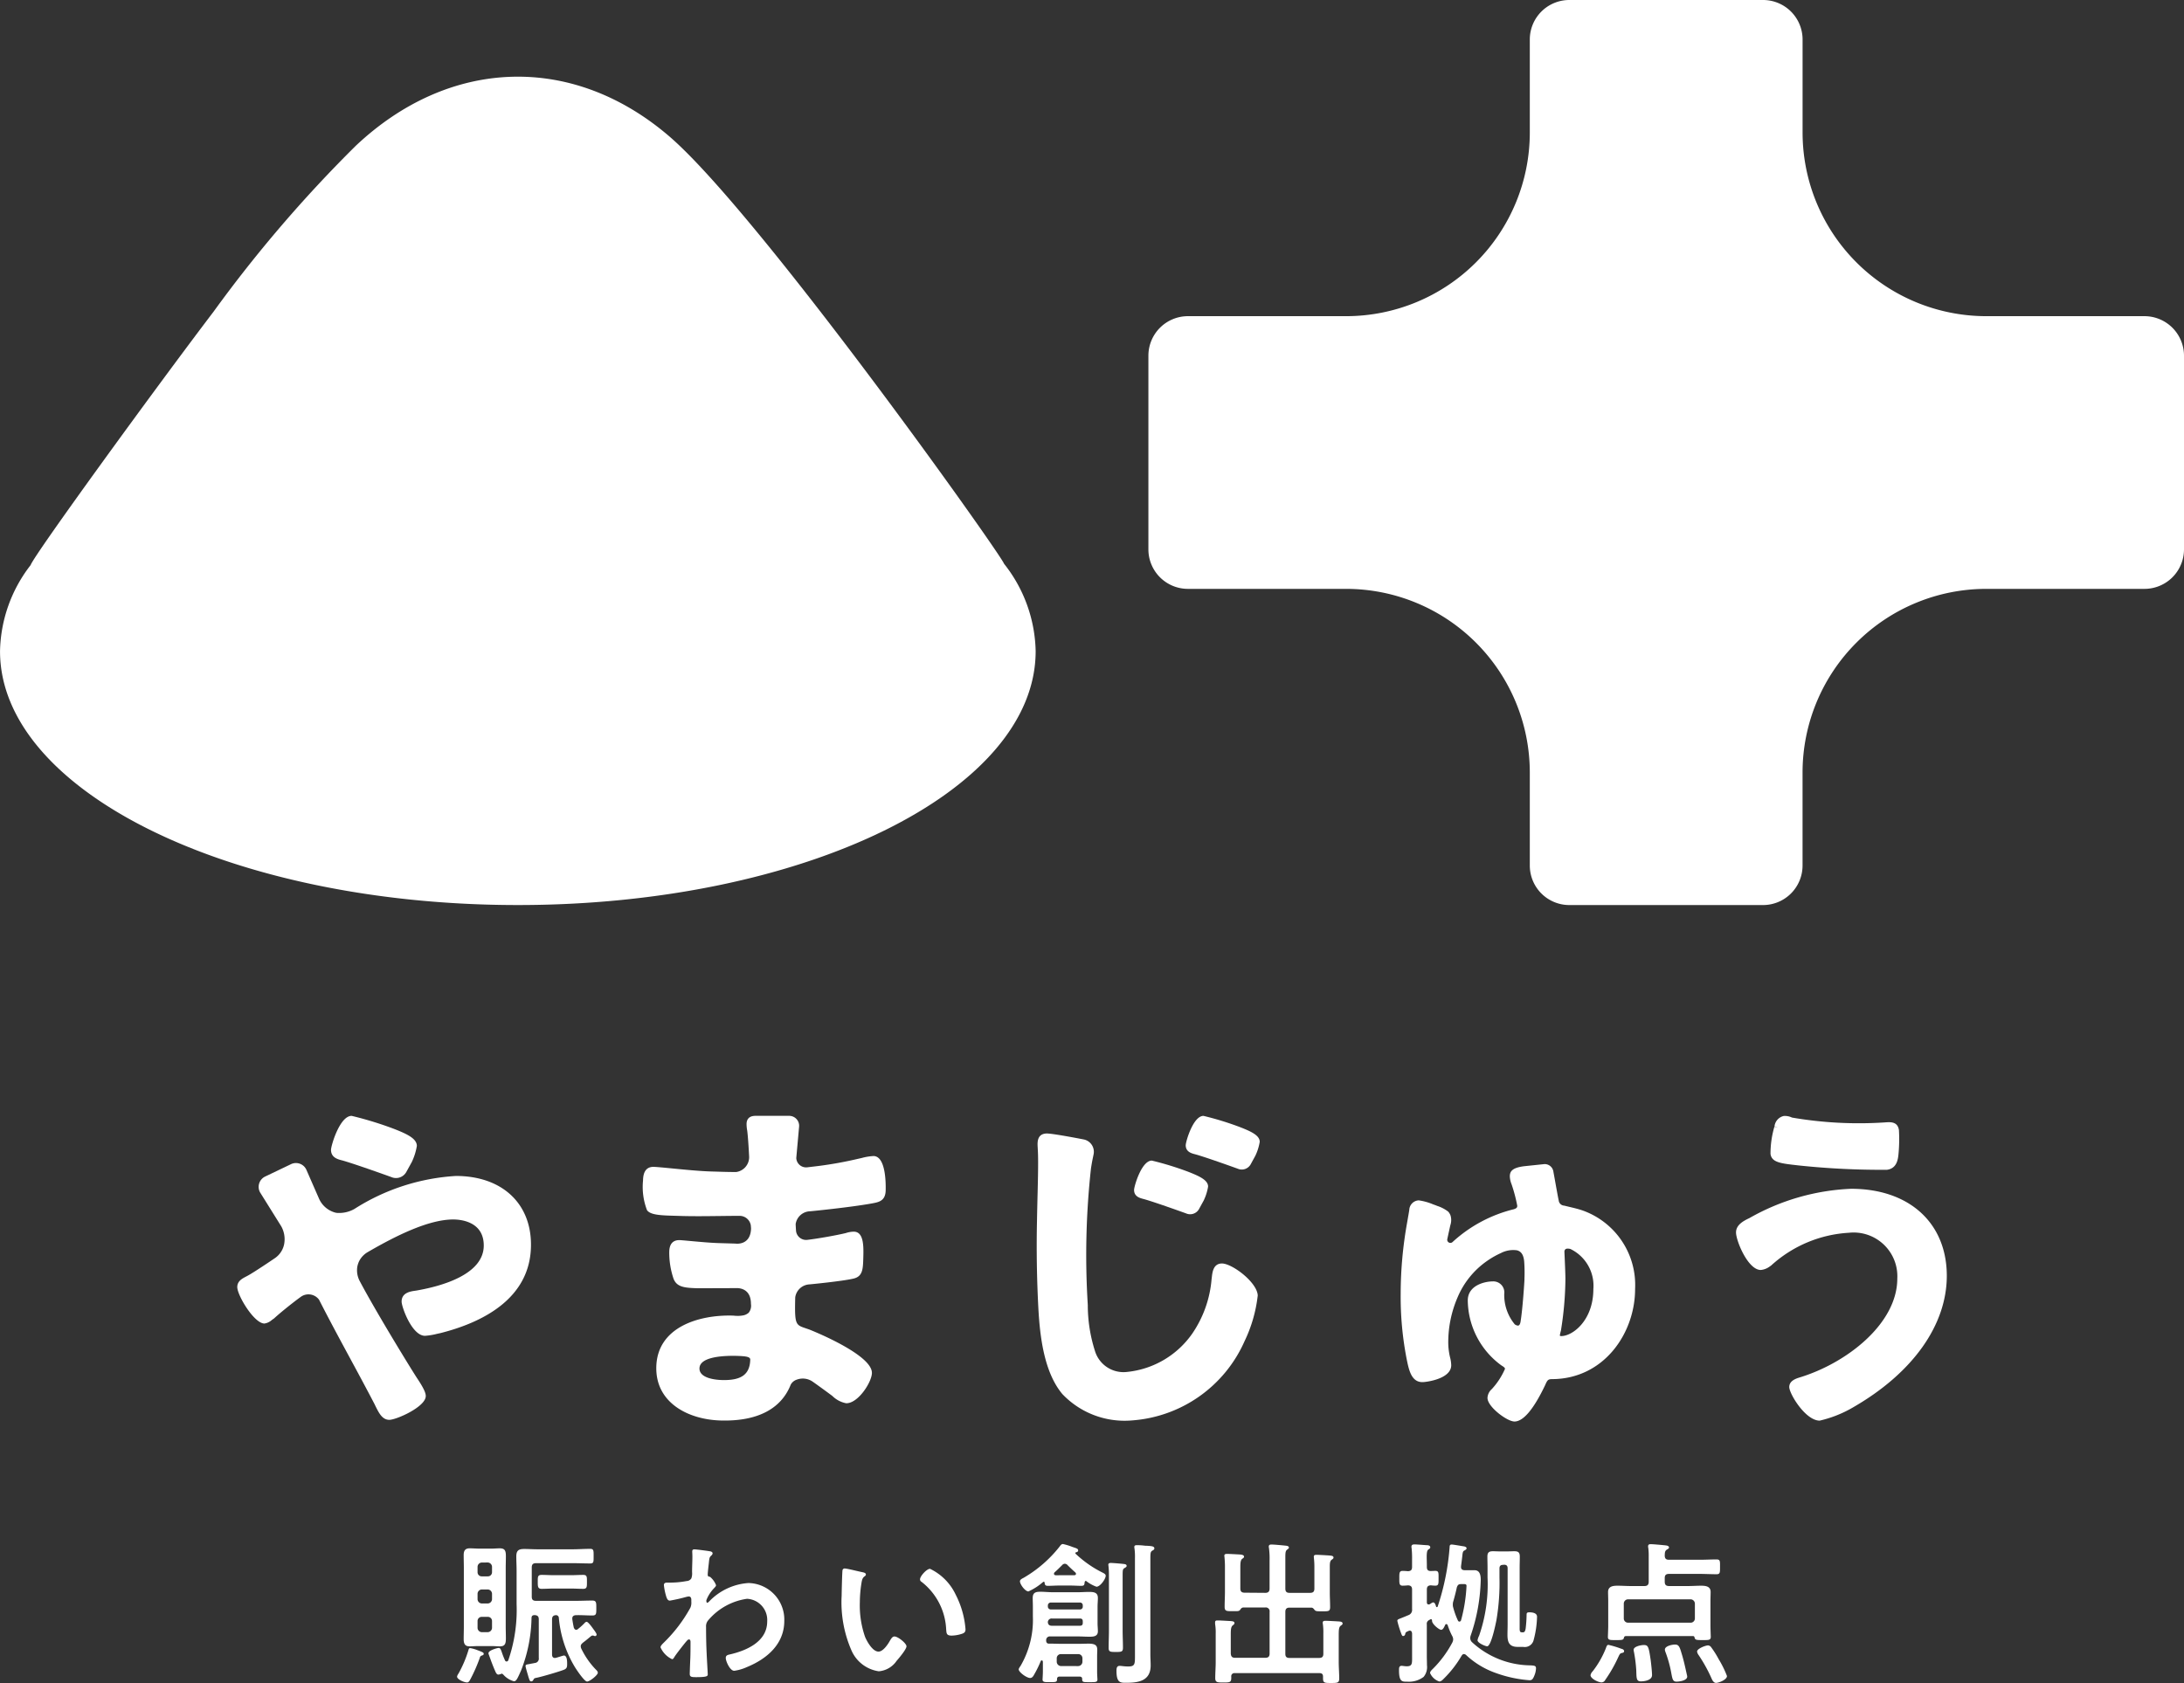 <svg xmlns="http://www.w3.org/2000/svg" width="158.834" height="122.434" viewBox="0 0 158.834 122.434">
  <rect x="0" y="0" width="158.834" height="122.434" fill="#333333" stroke="none"/>
  <g id="グループ_459" data-name="グループ 459" transform="translate(-633.543 -408.08)">
    <g id="グループ_309" data-name="グループ 309" transform="translate(633.543 408.08)">
      <path id="パス_489" data-name="パス 489" d="M776.04,431.08H764.525a13.365,13.365,0,0,1-13.351-13.349v-6.78a2.875,2.875,0,0,0-2.872-2.871H734.208a2.874,2.874,0,0,0-2.872,2.871v6.78a13.365,13.365,0,0,1-13.351,13.349H706.47a2.875,2.875,0,0,0-2.872,2.873v14.092a2.874,2.874,0,0,0,2.872,2.872h11.515a13.366,13.366,0,0,1,13.351,13.35v6.78a2.875,2.875,0,0,0,2.872,2.871H748.3a2.876,2.876,0,0,0,2.872-2.871v-6.78a13.366,13.366,0,0,1,13.351-13.35H776.04a2.875,2.875,0,0,0,2.873-2.872V433.953A2.876,2.876,0,0,0,776.04,431.08Z" transform="translate(-620.079 -408.08)" fill="#fff"/>
      <path id="パス_490" data-name="パス 490" d="M706.563,448.19c-.229-.691-17.863-25.51-24.329-31.076-7.082-6.094-16.051-5.726-22.833.688a97.489,97.489,0,0,0-10.328,12.053c-4.114,5.407-13.078,17.73-13.3,18.43a10.519,10.519,0,0,0-2.228,6.266c0,10.2,16.86,18.467,37.659,18.467s37.658-8.268,37.658-18.467A10.551,10.551,0,0,0,706.563,448.19Z" transform="translate(-633.543 -407.181)" fill="#fff"/>
    </g>
    <g id="グループ_312" data-name="グループ 312" transform="translate(650.799 489.251)">
      <path id="パス_491" data-name="パス 491" d="M743.472,479.759l.15.017a57.013,57.013,0,0,0,6.4.314c.73-.1.8-.782.836-1.141a11.641,11.641,0,0,0,.033-1.743c-.092-.632-.618-.594-1.01-.564a28.755,28.755,0,0,1-6.769-.351,1.2,1.2,0,0,0-.595-.116.866.866,0,0,0-.676.759l.253.094-.261-.073a6.96,6.96,0,0,0-.283,1.981C741.638,479.554,742.29,479.626,743.472,479.759Z" transform="translate(-630.044 -476.165)" fill="#fff"/>
      <path id="パス_492" data-name="パス 492" d="M747.814,480.617a16.285,16.285,0,0,0-7.4,2.134c-.362.173-.969.463-.969,1.04,0,.612.871,2.732,1.8,2.732a1.3,1.3,0,0,0,.675-.271l.075-.05a9.174,9.174,0,0,1,5.661-2.386,3.181,3.181,0,0,1,3.518,3.331c0,3.276-3.667,6.153-7.122,7.2-.239.076-.735.234-.735.69,0,.49,1.179,2.445,2.212,2.445a8.622,8.622,0,0,0,2.488-1c4.293-2.486,6.758-5.962,6.758-9.539C754.77,483.1,752.039,480.617,747.814,480.617Z" transform="translate(-630.447 -475.31)" fill="#fff"/>
      <g id="グループ_310" data-name="グループ 310" transform="translate(65.222 0.002)">
        <path id="パス_493" data-name="パス 493" d="M710.938,479.07a3.7,3.7,0,0,0,.319-1.014c0-.469-.641-.759-1.417-1.063a22.055,22.055,0,0,0-2.674-.824c-.75,0-1.291,1.879-1.291,2.135,0,.48.42.59.67.654l.064.017c.874.25,3.047,1.036,3.047,1.036a.74.74,0,0,0,.941-.315Z" transform="translate(-702.12 -476.168)" fill="#fff"/>
        <path id="パス_494" data-name="パス 494" d="M707.788,481.8a3.716,3.716,0,0,0,.319-1.015c0-.469-.643-.759-1.419-1.065a22.049,22.049,0,0,0-2.673-.823c-.751,0-1.291,1.879-1.291,2.135,0,.48.42.589.67.654l.064.017c.874.249,3.047,1.035,3.047,1.035a.739.739,0,0,0,.941-.314Z" transform="translate(-702.725 -475.643)" fill="#fff"/>
      </g>
      <g id="グループ_311" data-name="グループ 311" transform="translate(0 0.002)">
        <path id="パス_495" data-name="パス 495" d="M654.513,479.4l.075.019c1.012.29,3.529,1.2,3.529,1.2a.856.856,0,0,0,1.09-.364l.4-.725a4.338,4.338,0,0,0,.37-1.175c0-.542-.744-.88-1.643-1.233a25.54,25.54,0,0,0-3.1-.954c-.869,0-1.5,2.176-1.5,2.474C653.737,479.2,654.223,479.325,654.513,479.4Z" transform="translate(-646.917 -476.168)" fill="#fff"/>
        <path id="パス_496" data-name="パス 496" d="M663.917,479.987a15.4,15.4,0,0,0-7.381,2.4,2.254,2.254,0,0,1-1.2.291,1,1,0,0,1-.165-.019,1.806,1.806,0,0,1-1.209-1.022l-.916-2.093a.832.832,0,0,0-1.136-.408l-1.88.9a.832.832,0,0,0-.351,1.152l1.537,2.463,0,0a1.923,1.923,0,0,1,.223,1.218c-.007.048-.017.1-.027.144a1.619,1.619,0,0,1-.678.966s-1.56,1.063-2.008,1.289l-.094.05c-.274.145-.615.327-.615.753,0,.6,1.224,2.65,1.974,2.65a1,1,0,0,0,.531-.25c.045-.033.088-.064.169-.119.367-.343,1.276-1.086,1.95-1.574a.954.954,0,0,1,1.322.209c.727,1.428,1.491,2.845,2.232,4.216.606,1.121,1.211,2.241,1.8,3.373l.068.141c.258.519.5,1.01,1.012,1.01s2.65-.945,2.65-1.731c0-.169-.074-.471-.639-1.309-.758-1.183-3.074-4.992-4.151-7.03a1.667,1.667,0,0,1-.191-1.048,1.586,1.586,0,0,1,.161-.474,1.618,1.618,0,0,1,.628-.626c2.03-1.177,4.4-2.357,6.191-2.357.521,0,2.219.137,2.219,1.894,0,2.109-3.061,2.957-4.881,3.274l-.093.014c-.35.049-1,.139-1,.794,0,.386.75,2.487,1.7,2.487a4.891,4.891,0,0,0,.886-.146l.236-.051c3-.758,6.586-2.488,6.586-6.427C669.38,481.949,667.235,479.987,663.917,479.987Z" transform="translate(-648.017 -475.615)" fill="#fff"/>
      </g>
      <path id="パス_497" data-name="パス 497" d="M689.538,479.09a4.027,4.027,0,0,0-.856.141l-.244.054a27.939,27.939,0,0,1-2.935.532l-.22.026c-.125.015-.345.042-.556.066a.716.716,0,0,1-.812-.672c.045-.491.205-2.278.205-2.278a.723.723,0,0,0-.72-.792s-2.354,0-2.407,0c-.558-.016-.686.3-.693.576a2.532,2.532,0,0,0,.044.48c.045.3.112,1.241.144,1.94a1.094,1.094,0,0,1-.945,1.09c-.366,0-.824-.008-1.373-.027l-.457-.013c-.793-.023-1.923-.132-2.833-.222-.608-.058-1.09-.106-1.323-.113-.758-.021-.78.725-.788,1.006a4.693,4.693,0,0,0,.291,2.145c.213.3.789.374,1.775.4l.811.024c.813.023,1.848.011,2.759,0,.534-.006,1.029-.013,1.421-.011a.826.826,0,0,1,.781.682c.008.075.014.153.019.235-.037,1.283-1.146,1.1-1.146,1.1l-1.185-.035c-.649-.018-1.494-.1-2.113-.155-.353-.032-.628-.058-.748-.061-.333-.01-.734.124-.755.817a5.864,5.864,0,0,0,.318,2.012c.247.6.821.645,1.763.671.045,0,2.812-.008,2.884-.01.353.018.975.186.975,1.155a.818.818,0,0,1-.158.629.83.83,0,0,1-.44.206,2.019,2.019,0,0,1-.472.027c-.081,0-.162-.014-.242-.017-2.519-.072-5.49.857-5.571,3.71-.074,2.615,2.3,3.852,4.677,3.92,2.651.075,4.4-.83,5.1-2.611a.776.776,0,0,1,.441-.361,1.256,1.256,0,0,1,1.173.161c.337.234,1.22.879,1.414,1.028a1.932,1.932,0,0,0,1,.528c.865.024,1.856-1.522,1.875-2.191.038-1.363-4.512-3.156-4.56-3.174l-.266-.091c-.731-.248-.8-.273-.751-2.248a1.1,1.1,0,0,1,1.017-.941c.044,0,2.384-.231,3.163-.41.731-.141.746-.687.77-1.513.023-.8.054-1.893-.676-1.913a1.946,1.946,0,0,0-.59.1c-.577.143-1.973.4-2.835.5a.74.74,0,0,1-.788-.632c-.014-.172-.024-.354-.03-.523a1.091,1.091,0,0,1,1.036-.927c.048,0,2.934-.286,4.511-.572.5-.092.978-.178,1-.941C690.431,481.021,690.417,479.115,689.538,479.09ZM678.5,495.385c-.387-.012-1.646-.106-1.625-.857.025-.879,1.9-.92,2.7-.9.677.019,1,.064.993.272C680.538,494.981,679.919,495.426,678.5,495.385Z" transform="translate(-643.261 -476.166)" fill="#fff"/>
      <path id="パス_498" data-name="パス 498" d="M710.219,486.7c-.588.03-.657.619-.7,1.007l-.019.153a8.191,8.191,0,0,1-1.413,3.954,6.585,6.585,0,0,1-4.732,2.774,2.167,2.167,0,0,1-2.339-1.538,10.965,10.965,0,0,1-.517-3.318l-.006-.111a57.833,57.833,0,0,1,.235-9.814c0-.017.074-.473.107-.632l.086-.416a.916.916,0,0,0-.7-1.079s-2.327-.458-2.741-.436c-.677.036-.644.65-.627.98l.016.3c.041.757,0,2.273-.031,3.492-.012.556-.026,1.065-.031,1.445-.049,2.139-.018,4.3.094,6.433.111,2.095.409,4.7,1.745,6.3a6.239,6.239,0,0,0,5.08,1.921,9.706,9.706,0,0,0,8.165-5.744,10.323,10.323,0,0,0,.968-3.348C712.809,488.048,710.947,486.662,710.219,486.7Z" transform="translate(-638.644 -475.959)" fill="#fff"/>
      <path id="パス_499" data-name="パス 499" d="M732.182,482.472h0c-.317-.106-.639-.181-.922-.248l-.38-.092a.419.419,0,0,1-.4-.382c-.026-.083-.154-.8-.259-1.382-.05-.285-.1-.553-.131-.725a.636.636,0,0,0-.66-.531l-1.443.151c-.882.106-1.062.373-1.062.741a1.692,1.692,0,0,0,.124.565,11.222,11.222,0,0,1,.416,1.571c0,.135-.048.184-.241.252a10.167,10.167,0,0,0-4.462,2.386.229.229,0,0,1-.384-.213c.069-.323.142-.656.2-.919l.024-.1a1.165,1.165,0,0,0,.016-.68.855.855,0,0,0-.178-.3,2.623,2.623,0,0,0-.782-.409c-.044-.017-.076-.029-.089-.036l-.016-.007-.219-.079a4.136,4.136,0,0,0-1.034-.286.723.723,0,0,0-.687.693c-.033.219-.066.4-.1.593l-.06.346a29.388,29.388,0,0,0-.466,5.141,23.625,23.625,0,0,0,.441,4.8c.159.774.339,1.649,1.141,1.649.273,0,2.094-.229,2.094-1.229a2.478,2.478,0,0,0-.062-.483,4.675,4.675,0,0,1-.154-1.167,8.246,8.246,0,0,1,.675-3.28,6.1,6.1,0,0,1,2.123-2.639,6.168,6.168,0,0,1,1.034-.592,1.94,1.94,0,0,1,1.153-.2c.321.072.492.33.537.814a10.809,10.809,0,0,1,.02,1.227l0,.089v0c0,.1-.129,2.142-.287,3.084-.019.1-.057.223-.142.256s-.229-.049-.274-.081a3.345,3.345,0,0,1-.767-2.225.8.8,0,0,0-.852-.9c-.5,0-1.8.249-1.8,1.391a5.924,5.924,0,0,0,2.437,4.714c.219.136.267.182.267.261a5.25,5.25,0,0,1-.954,1.464.917.917,0,0,0-.317.644c0,.653,1.432,1.717,1.961,1.717.643,0,1.392-.886,2.227-2.635.172-.392.217-.448.532-.448,3.765-.029,6.015-3.355,6.015-6.555A5.748,5.748,0,0,0,732.182,482.472ZM733,488.2c0,2.278-1.5,3.422-2.338,3.422-.023,0-.1,0-.1-.051a2.921,2.921,0,0,1,.078-.342,24.6,24.6,0,0,0,.328-3.759c0-.258-.025-.95-.072-1.953l0-.038a.222.222,0,0,1,.08-.18.267.267,0,0,1,.159-.04.753.753,0,0,1,.2.029A2.966,2.966,0,0,1,733,488.2Z" transform="translate(-634.377 -475.6)" fill="#fff"/>
    </g>
    <g id="グループ_313" data-name="グループ 313" transform="translate(666.784 520.402)">
      <path id="パス_500" data-name="パス 500" d="M663.239,510.351a.191.191,0,0,0-.157.157,11.558,11.558,0,0,1-.693,1.579c-.057.1-.112.224-.236.224-.214,0-.729-.224-.729-.426a.526.526,0,0,1,.1-.212,8.448,8.448,0,0,0,.718-1.681c.035-.112.044-.179.135-.179a2.5,2.5,0,0,1,.548.157c.392.145.438.179.438.257S663.3,510.33,663.239,510.351Zm1.724-2.116c0,.28.012.571.012.851,0,.358-.033.6-.436.6-.2,0-.392-.021-.594-.021h-1.009c-.189,0-.38.021-.582.021-.313,0-.448-.134-.448-.526,0-.312.012-.615.012-.929v-4.222c0-.324-.012-.639-.012-.963s.112-.492.438-.492c.235,0,.47.021.694.021h.907c.19,0,.392-.021.583-.021.38,0,.447.179.447.57,0,.292-.012.595-.012.886Zm-1.736-4.648a.321.321,0,0,0-.312.315v.392a.3.3,0,0,0,.312.3h.427a.3.3,0,0,0,.313-.3V503.9a.323.323,0,0,0-.313-.315Zm0,1.96a.321.321,0,0,0-.312.314v.393a.318.318,0,0,0,.312.312h.427a.32.32,0,0,0,.313-.312v-.393a.323.323,0,0,0-.313-.314Zm0,1.993a.3.3,0,0,0-.312.3v.5a.32.32,0,0,0,.312.314h.427a.322.322,0,0,0,.313-.314v-.5a.3.3,0,0,0-.313-.3Zm1.445,4.133c-.011,0-.022.011-.033.011a.739.739,0,0,1-.212.056c-.123,0-.189-.157-.235-.269-.179-.4-.325-.817-.471-1.22a.151.151,0,0,1-.011-.068c0-.212.649-.382.739-.382.123,0,.156.1.246.359a5.724,5.724,0,0,0,.213.539.126.126,0,0,0,.124.088.14.14,0,0,0,.122-.1,11.247,11.247,0,0,0,.6-4.088v-2.43c0-.335-.021-.683-.021-1.019,0-.426.157-.548.571-.548.324,0,.649.023.974.023h2.554c.426,0,.851-.033,1.276-.033.259,0,.248.134.248.537s.011.526-.248.526c-.424,0-.85-.021-1.276-.021H667.17c-.223,0-.313.091-.313.314v2.127c0,.215.091.3.313.3h2.889c.394,0,.8-.021,1.2-.021.3,0,.292.156.292.548s.011.538-.28.538c-.391,0-.783-.033-1.177-.023-.155,0-.29.056-.29.236v.055c.033.212.067.415.111.616.035.079.079.157.179.157a.178.178,0,0,0,.124-.057,4.519,4.519,0,0,0,.482-.435.24.24,0,0,1,.145-.091c.1,0,.337.314.448.47.068.1.28.359.28.459a.112.112,0,0,1-.112.112.2.2,0,0,1-.079-.021.244.244,0,0,0-.089-.021.207.207,0,0,0-.135.055c-.235.191-.314.268-.571.459-.1.091-.167.145-.167.279a.415.415,0,0,0,.044.169,5.8,5.8,0,0,0,1.019,1.478c.078.079.179.167.179.269,0,.167-.583.638-.783.638s-.786-.886-.9-1.075a8.342,8.342,0,0,1-1.153-3.561.2.2,0,0,0-.214-.191c-.2.011-.28.112-.28.314v2.554c0,.134.056.246.212.246.024,0,.045-.01.068-.01.1-.024.536-.169.582-.169.248,0,.236.482.236.65,0,.212-.045.312-.247.391-.347.136-1.568.494-1.948.572-.224.044-.2.056-.27.168a.16.16,0,0,1-.146.1c-.1,0-.112-.055-.2-.314-.034-.134-.213-.694-.213-.8s.068-.112.27-.145c.1-.023.236-.044.4-.079a.315.315,0,0,0,.291-.37v-2.8c0-.224-.089-.3-.313-.314-.135.011-.2.045-.214.191a10.941,10.941,0,0,1-.761,3.841c-.259.582-.347.783-.515.783a1.579,1.579,0,0,1-.773-.482C664.751,511.717,664.73,511.673,664.672,511.673Zm3.808-6.193c-.313,0-.626.021-.907.021s-.279-.179-.279-.514c0-.358-.012-.5.291-.5.269,0,.582.021.9.021h1.21c.314,0,.626-.021.907-.021s.268.155.268.5.012.514-.268.514c-.3,0-.605-.021-.907-.021Z" transform="translate(-661.425 -502.244)" fill="#fff"/>
      <path id="パス_501" data-name="パス 501" d="M677.491,502.77c.067.021.134.067.134.134a.217.217,0,0,1-.076.145c-.136.135-.157.123-.2.593-.021.157-.079.674-.079.807s.045.146.169.168a1.484,1.484,0,0,1,.436.606c0,.088-.1.167-.157.234a2.592,2.592,0,0,0-.548.863c0,.112.011.179.067.179s.112-.067.146-.1a4.353,4.353,0,0,1,2.846-1.332,2.659,2.659,0,0,1,2.609,2.755c0,1.69-1.265,2.765-2.721,3.36a3.347,3.347,0,0,1-.919.269c-.314,0-.616-.7-.616-.931,0-.19.135-.223.292-.258,1.22-.28,2.721-.929,2.721-2.4a1.544,1.544,0,0,0-1.468-1.648,4.521,4.521,0,0,0-2.843,1.59.647.647,0,0,0-.135.448c0,.662.012,1.321.045,1.971.011.315.078,1.377.078,1.5s-.1.191-.839.191c-.324,0-.47-.012-.47-.236,0-.088.01-.3.01-.358.012-.347.035-.829.035-.886.011-.358.011-.726.011-1.085,0-.079-.021-.18-.112-.18s-.167.124-.224.18c-.212.256-.671.839-.839,1.1-.033.067-.089.157-.168.157a1.705,1.705,0,0,1-.839-.862c0-.124.19-.292.28-.382a10.738,10.738,0,0,0,1.892-2.5.911.911,0,0,0,.068-.436v-.147c0-.112-.045-.234-.179-.234a.878.878,0,0,0-.191.033,12.1,12.1,0,0,1-1.187.269c-.157,0-.212-.145-.258-.269a4.528,4.528,0,0,1-.179-.852c0-.167.112-.19.258-.19h.156a6.435,6.435,0,0,0,1.232-.112.427.427,0,0,0,.348-.191,1.042,1.042,0,0,0,.055-.458c0-.381.023-.762.023-1.143,0-.156-.011-.28-.011-.359,0-.122.055-.156.168-.156C676.461,502.623,677.357,502.736,677.491,502.77Z" transform="translate(-659.041 -502.232)" fill="#fff"/>
      <path id="パス_502" data-name="パス 502" d="M686.38,504.052c.1.024.266.049.266.171,0,.072-.049.1-.122.157-.169.131-.18.376-.217.581a9.017,9.017,0,0,0-.1,1.284,6.931,6.931,0,0,0,.386,2.533c.147.339.546,1.054.97,1.054.339,0,.69-.534.836-.8.073-.12.169-.3.327-.3.255,0,.873.5.873.715s-.545.861-.715,1.054a1.74,1.74,0,0,1-1.3.763,2.567,2.567,0,0,1-2-1.551,8.744,8.744,0,0,1-.7-3.95c0-.193.037-1.733.062-1.842a.15.15,0,0,1,.169-.134C685.278,503.785,686.174,504.016,686.38,504.052Zm4.931-.242a3.94,3.94,0,0,1,1.866,1.878,6.6,6.6,0,0,1,.715,2.52c0,.23-.12.291-.327.35a2.522,2.522,0,0,1-.68.11c-.387,0-.374-.169-.4-.46a4.643,4.643,0,0,0-1.793-3.453.2.2,0,0,1-.108-.182C690.585,504.343,691.069,503.81,691.311,503.81Z" transform="translate(-656.915 -502.009)" fill="#fff"/>
      <path id="パス_503" data-name="パス 503" d="M700.131,511.936h-1.488a.16.16,0,0,0-.169.168c.012.236-.088.236-.514.236-.358,0-.539.01-.539-.191,0-.033.024-.4.024-.571v-.662c0-.055,0-.157-.079-.157a.076.076,0,0,0-.079.057,7.557,7.557,0,0,1-.471.962c-.067.124-.145.259-.3.259-.257,0-.83-.426-.83-.628,0-.067.1-.2.145-.268a6.647,6.647,0,0,0,.886-3.584v-.706c0-.212-.012-.426-.012-.626,0-.392.2-.46.55-.46.312,0,.615.035.929.035h1.769c.281,0,.572-.023.853-.023.336,0,.638.033.638.436,0,.212-.023.426-.023.638v1.21c0,.191.023.38.023.583,0,.379-.335.391-.627.391s-.571-.021-.863-.021h-1.971a.267.267,0,0,0-.3.246v.045c0,.144.056.235.212.235h.179c.236,0,.472.012.706.012h1.278c.234,0,.47-.012.716-.012.548,0,.626.179.626.47,0,.124-.011.269-.011.426v1.143c0,.2.023.526.023.571,0,.2-.156.191-.583.191s-.538.01-.526-.236C700.3,511.992,700.244,511.947,700.131,511.936Zm-2.619-6.9c-.012,0-.022.011-.045.011a4.257,4.257,0,0,1-1.074.694c-.236,0-.616-.515-.616-.738,0-.124.168-.2.258-.247a9.2,9.2,0,0,0,2.631-2.284c.057-.079.124-.179.236-.179a4.405,4.405,0,0,1,.694.212c.291.1.415.123.415.256,0,.091-.079.112-.157.136a.05.05,0,0,0-.045.055c0,.012-.011.024.012.045a8.054,8.054,0,0,0,1.993,1.389c.079.044.2.1.2.213,0,.235-.4.8-.672.8a2.636,2.636,0,0,1-.727-.4.083.083,0,0,0-.056-.023c-.045,0-.067.056-.079.1-.011.179-.033.258-.235.258-.268,0-.538-.021-.8-.021h-.839c-.258,0-.527.021-.8.021-.179,0-.224-.067-.236-.235C697.566,505.072,697.557,505.038,697.511,505.038Zm2.619,2.016a.2.2,0,0,0,.215-.224v-.068a.2.2,0,0,0-.215-.212h-2.1a.215.215,0,0,0-.224.212v.068a.212.212,0,0,0,.224.224Zm0,1.186c.157,0,.215-.067.215-.212v-.1c0-.147-.057-.213-.2-.213h-2.027a.274.274,0,0,0-.314.256c.012.2.124.269.3.269Zm-1.085-4.512a.276.276,0,0,0-.2.1c-.18.179-.359.359-.55.526a.165.165,0,0,0-.045.112c0,.033.024.091.124.1a1.95,1.95,0,0,0,.236,0h1.12c.089-.012.123-.057.123-.1a.166.166,0,0,0-.045-.1c-.2-.179-.38-.347-.571-.538A.271.271,0,0,0,699.046,503.728Zm.963,7.446a.318.318,0,0,0,.312-.312V510.6a.3.3,0,0,0-.312-.3h-1.244a.3.3,0,0,0-.313.3v.258a.32.32,0,0,0,.313.312Zm2.239-6.651a5.529,5.529,0,0,0-.033-.628c0-.033-.011-.067-.011-.088,0-.112.089-.136.179-.136.146,0,.818.057.974.079.079.012.179.033.179.136,0,.077-.079.111-.167.167-.112.067-.124.145-.124.526v4c0,.414.023.829.023,1.254,0,.3-.1.314-.515.314s-.526-.011-.526-.3c0-.427.021-.84.021-1.266Zm1.893-1.21a4.377,4.377,0,0,0-.035-.7.33.33,0,0,1-.011-.1c0-.123.089-.135.19-.135a4.51,4.51,0,0,1,.539.033,1.333,1.333,0,0,0,.212.012c.313.021.516.033.516.191,0,.088-.079.122-.157.167-.124.079-.133.179-.133.628v6.909c0,.268.021.538.021.806,0,1.11-.852,1.265-1.769,1.265-.415,0-.716.024-.716-.862,0-.179.011-.37.235-.37.1,0,.336.045.615.045.494,0,.494-.168.494-.807Z" transform="translate(-654.841 -502.295)" fill="#fff"/>
      <path id="パス_504" data-name="パス 504" d="M711.313,505.839c.215,0,.315-.089.315-.314V503.51a5.949,5.949,0,0,0-.045-.942.289.289,0,0,1-.012-.1c0-.124.1-.145.2-.145.156,0,.773.056.963.077.089.012.3.012.3.146,0,.067-.068.1-.136.157-.111.079-.123.236-.123.548v2.274c0,.224.089.314.3.314h1.5c.224,0,.312-.089.312-.314V503.98a5.7,5.7,0,0,0-.033-.66c0-.035-.009-.079-.009-.112,0-.123.1-.135.2-.135.135,0,1,.045,1.086.067s.147.045.147.135c0,.067-.057.1-.135.157-.124.088-.135.258-.135.526v1.837c0,.358.023.717.023,1.074,0,.325-.124.314-.583.314-.347,0-.448,0-.537-.088-.067-.091-.124-.169-.236-.18h-1.6c-.213,0-.3.1-.3.314v3.046c0,.213.089.3.3.3h2.15c.224,0,.314-.088.314-.3v-1.456a4.7,4.7,0,0,0-.033-.7.394.394,0,0,1-.011-.112c0-.123.1-.134.2-.134.191,0,.739.033.953.045.1.01.291.01.291.155,0,.069-.057.1-.135.157-.156.112-.147.359-.147.93v1.7c0,.4.036.807.036,1.2,0,.336-.124.336-.606.336-.438,0-.571,0-.571-.326v-.135c0-.179-.079-.256-.257-.256H709.1a.226.226,0,0,0-.258.256v.1c0,.325-.135.325-.571.325s-.594,0-.594-.325c0-.382.033-.762.033-1.131v-2.094a3.844,3.844,0,0,0-.044-.716v-.112c0-.136.1-.136.2-.136.179,0,.727.035.929.045.1.012.28.012.28.145,0,.079-.056.112-.123.169-.133.1-.145.314-.145.659v1.4c.021.213.1.3.314.3h2.194c.215,0,.315-.088.315-.3v-3.046a.275.275,0,0,0-.315-.314h-1.6c-.124.011-.169.089-.236.18s-.179.088-.392.088h-.145c-.424,0-.582.012-.582-.314,0-.37.023-.751.023-1.119v-1.815c0-.224-.012-.448-.033-.671,0-.035-.012-.068-.012-.112,0-.124.1-.135.2-.135.191,0,.739.033.953.044.089.012.279.024.279.157,0,.079-.067.112-.133.156-.124.1-.135.324-.135.616v1.534c0,.224.089.314.314.314Z" transform="translate(-652.538 -502.29)" fill="#fff"/>
      <path id="パス_505" data-name="パス 505" d="M722.35,508.114a.085.085,0,0,0-.089.068c-.056.111-.145.347-.291.347s-.662-.415-.662-.65c0-.057-.011-.124-.079-.124-.01,0-.033.012-.044.012l-.089.055a.288.288,0,0,0-.168.315v2.274c0,.224.011.458.011.694a1.117,1.117,0,0,1-.246.851,1.778,1.778,0,0,1-1.187.346c-.358,0-.6.024-.6-.817,0-.145-.012-.336.189-.336.091,0,.214.033.382.033.414,0,.38-.235.38-.738V508.8c-.011-.055-.011-.212-.179-.212a.372.372,0,0,0-.1.033c-.179.079-.191.091-.224.224a.155.155,0,0,1-.145.136c-.088,0-.1-.069-.212-.371a7.38,7.38,0,0,1-.213-.727c0-.1.045-.112.3-.213.112-.044.28-.112.515-.212a.4.4,0,0,0,.257-.427v-1.421c0-.212-.077-.3-.291-.315-.1.012-.3.024-.392.024-.257,0-.245-.18-.245-.538s-.012-.538.245-.538c.067,0,.291.011.382.023.224-.012.3-.1.3-.314v-.515a7.3,7.3,0,0,0-.033-.852.283.283,0,0,1-.011-.1c0-.145.1-.168.223-.168.157,0,.7.045.874.056.1,0,.27.012.27.157,0,.079-.057.1-.135.156-.1.068-.123.247-.123.548,0,.169.011.37.011.627v.091c0,.212.077.3.292.3.1,0,.223-.011.324-.011.256,0,.235.156.235.538s.012.538-.235.538a2.778,2.778,0,0,1-.324-.024c-.215.012-.292.1-.292.315v.918c0,.068.023.157.123.157a.165.165,0,0,0,.1-.023c.056-.033.168-.124.235-.124.135,0,.18.2.213.3a.066.066,0,0,0,.055.044.062.062,0,0,0,.057-.033,17.806,17.806,0,0,0,.874-4.355c0-.1.033-.168.145-.168.088,0,.615.089.738.111.146.023.348.035.348.169,0,.067-.079.112-.136.145-.122.055-.146.1-.179.459-.021.167-.044.38-.088.694v.067c0,.168.121.224.267.224h.707c.414,0,.459.392.459.717a13.291,13.291,0,0,1-.729,4.033.555.555,0,0,0-.033.19.41.41,0,0,0,.123.291,6.357,6.357,0,0,0,4.278,1.691c.269.023.381.023.381.224a1.527,1.527,0,0,1-.112.5c-.112.279-.179.358-.359.358a9.1,9.1,0,0,1-2.418-.514,6.152,6.152,0,0,1-2.185-1.31.254.254,0,0,0-.167-.079c-.091,0-.135.067-.179.134a7.893,7.893,0,0,1-1.278,1.647c-.088.089-.2.213-.335.213a1.114,1.114,0,0,1-.672-.616c0-.124.146-.246.224-.324a7.89,7.89,0,0,0,1.388-1.881.594.594,0,0,0,.069-.236.535.535,0,0,0-.079-.268,5.217,5.217,0,0,1-.325-.783C722.417,508.149,722.4,508.114,722.35,508.114Zm1.086-2.911c-.2,0-.257.055-.324.234-.068.325-.156.662-.247.986a.724.724,0,0,0-.045.269.588.588,0,0,0,.024.2,5.734,5.734,0,0,0,.346.962.122.122,0,0,0,.113.079.136.136,0,0,0,.112-.088,11.444,11.444,0,0,0,.4-2.51c0-.123-.079-.134-.224-.134Zm3.046-1.4c-.191,0-.27.079-.27.268v.649a16.142,16.142,0,0,1-.223,3.114c-.056.28-.381,1.893-.672,1.893-.123,0-.7-.236-.7-.438a1.091,1.091,0,0,1,.112-.324,11.378,11.378,0,0,0,.615-4.255V504c0-.267-.011-.526-.011-.794,0-.3.112-.392.4-.392.179,0,.359.012.538.012h.48c.18,0,.36-.012.539-.012.3,0,.4.091.4.4,0,.258-.011.526-.011.783v4.324c0,.268-.011.391.168.391h.079c.145,0,.167-.168.191-.28a9.561,9.561,0,0,0,.067-.985c0-.135.021-.191.2-.191.224,0,.56.045.56.324a7.077,7.077,0,0,1-.247,1.692.663.663,0,0,1-.761.5h-.393c-.6,0-.75-.312-.75-.874,0-.258.012-.526.012-.783v-4.053c0-.19-.079-.268-.269-.268Z" transform="translate(-650.402 -502.291)" fill="#fff"/>
      <path id="パス_506" data-name="パス 506" d="M732.828,510.221c-.124.023-.157.112-.292.4a10.209,10.209,0,0,1-.9,1.557.312.312,0,0,1-.269.179c-.224,0-.8-.269-.8-.526a.551.551,0,0,1,.157-.281,6.859,6.859,0,0,0,.951-1.657c.056-.157.091-.268.191-.268a6.939,6.939,0,0,1,.929.28c.091.021.213.067.213.179S732.907,510.2,732.828,510.221Zm3.448-6.786h2.252c.4,0,.8-.024,1.2-.024.279,0,.257.136.257.539s.011.538-.257.538c-.4,0-.8-.024-1.2-.024h-2.252c-.224,0-.312.091-.312.3v.269c0,.213.088.314.312.314h1.389c.314,0,.628-.024.942-.024s.694.036.694.449c0,.212-.012.436-.012.649v1.871c0,.1.023.739.023.751,0,.246-.168.235-.593.235s-.549,0-.583-.18c-.022-.079-.045-.112-.124-.112H733.13c-.089.012-.112.045-.135.124-.033.168-.157.168-.582.168s-.583.011-.583-.235c0-.024.024-.628.024-.751v-1.871c0-.212-.012-.424-.012-.638,0-.424.37-.46.694-.46s.627.024.941.024h1.009c.224,0,.312-.1.312-.314v-1.815a4.293,4.293,0,0,0-.033-.661.32.32,0,0,1-.011-.1c0-.134.089-.156.2-.156.145,0,.9.067,1.075.089.089.011.246.033.246.156,0,.067-.088.112-.167.157-.145.1-.135.236-.145.436C735.974,503.357,736.064,503.435,736.276,503.435Zm1.569,4.579a.31.31,0,0,0,.312-.312v-1.075a.32.32,0,0,0-.312-.315H733.3a.315.315,0,0,0-.314.315V507.7a.306.306,0,0,0,.314.312Zm-3.617,4.267c-.347,0-.313-.258-.336-.829a10.647,10.647,0,0,0-.168-1.321.536.536,0,0,1-.022-.145c0-.248.547-.348.738-.348.324,0,.358.124.5,1.086.034.259.1.852.1,1.1C735.044,512.192,734.518,512.281,734.227,512.281Zm2.609.021c-.324,0-.314-.223-.436-.829a8.729,8.729,0,0,0-.382-1.321.54.54,0,0,1-.044-.179c0-.269.538-.37.739-.37.269,0,.336.169.47.627.157.5.269,1.019.382,1.534a1.166,1.166,0,0,1,.033.168C737.6,512.215,737.049,512.3,736.836,512.3Zm2.857.091c-.169,0-.269-.191-.325-.324a10.955,10.955,0,0,0-.941-1.7.577.577,0,0,1-.112-.257c0-.213.616-.447.8-.447a.3.3,0,0,1,.224.133,6.8,6.8,0,0,1,.55.874,7.357,7.357,0,0,1,.6,1.22C740.488,512.169,739.883,512.393,739.693,512.393Z" transform="translate(-648.135 -502.293)" fill="#fff"/>
    </g>
  </g>
</svg>
